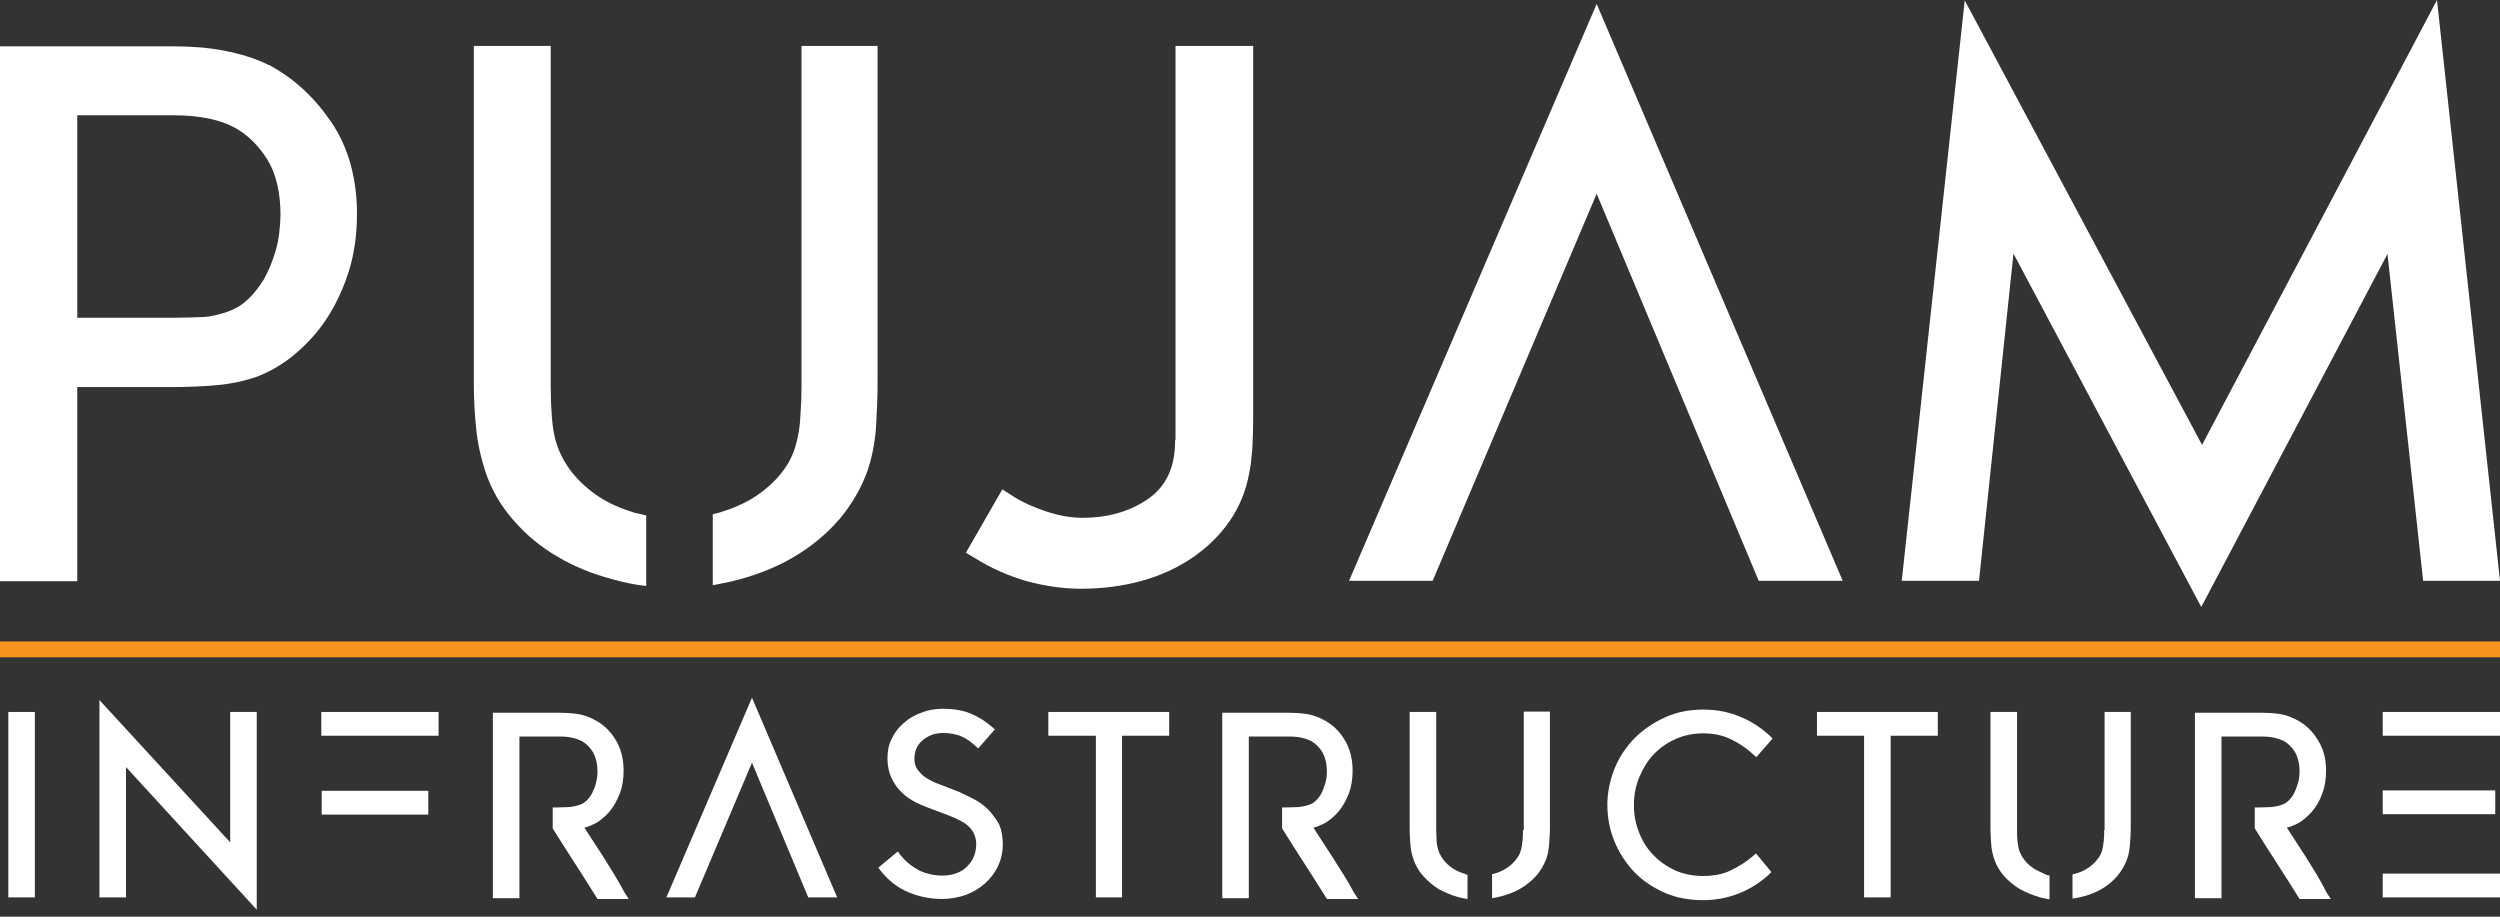 <svg width="180" height="66" viewBox="0 0 180 66" fill="none" xmlns="http://www.w3.org/2000/svg">
<rect x="0" y="0" width="180" height="66" fill="#333333" stroke="none"/>
<path d="M23.848 8.786C22.621 6.989 21.138 5.619 19.369 4.678H19.341C18.428 4.222 17.344 3.879 16.146 3.651C14.976 3.423 13.75 3.337 12.495 3.337H0V41.848H5.563V27.87H12.295C13.607 27.87 14.748 27.813 15.661 27.727C16.631 27.642 17.544 27.442 18.399 27.157C19.398 26.786 20.339 26.244 21.195 25.531C22.051 24.818 22.849 23.962 23.506 22.963C24.162 21.965 24.704 20.824 25.103 19.569C25.502 18.314 25.702 16.916 25.702 15.404C25.702 12.837 25.075 10.583 23.848 8.786ZM19.854 18.028C19.626 18.799 19.341 19.512 18.998 20.111C18.628 20.71 18.228 21.223 17.772 21.623C17.344 22.022 16.859 22.279 16.374 22.45C15.775 22.65 15.204 22.792 14.691 22.821C14.12 22.849 13.35 22.878 12.38 22.878H5.563V8.301H12.495C14.377 8.301 15.861 8.615 16.945 9.214C17.857 9.727 18.628 10.498 19.255 11.496C19.883 12.523 20.197 13.864 20.197 15.518C20.168 16.402 20.082 17.258 19.854 18.028Z" fill="white"/>
<path d="M46.526 37.113V42.19C45.699 42.105 44.9 41.934 44.101 41.705C42.675 41.334 41.334 40.792 40.136 40.079C38.91 39.366 37.854 38.482 36.97 37.455C36.057 36.428 35.372 35.23 34.944 33.946C34.631 33.005 34.402 31.978 34.288 30.894C34.174 29.838 34.117 28.726 34.117 27.613V3.309H39.651V27.87C39.651 28.583 39.68 29.325 39.737 30.067C39.794 30.751 39.88 31.379 40.079 31.949C40.307 32.691 40.707 33.404 41.22 34.06C41.762 34.716 42.39 35.287 43.131 35.772C43.873 36.257 44.729 36.628 45.67 36.913C45.956 36.97 46.241 37.056 46.526 37.113Z" fill="white"/>
<path d="M63.185 3.309V27.585C63.185 28.697 63.128 29.781 63.071 30.808C62.986 31.892 62.786 32.919 62.472 33.861C62.016 35.144 61.331 36.314 60.447 37.369C59.563 38.396 58.479 39.309 57.281 40.022C56.083 40.764 54.713 41.306 53.287 41.705C52.659 41.876 51.975 42.019 51.319 42.133V37.027C51.461 36.998 51.632 36.941 51.775 36.913C52.716 36.628 53.601 36.257 54.342 35.772C55.084 35.287 55.74 34.716 56.254 34.06C56.767 33.433 57.109 32.748 57.309 32.006C57.48 31.379 57.594 30.723 57.623 30.038C57.68 29.296 57.709 28.583 57.709 27.899V3.309H63.185Z" fill="white"/>
<path d="M84.609 31.664C84.609 32.12 84.58 32.52 84.523 32.862C84.295 34.288 83.61 35.344 82.412 36.086C81.157 36.884 79.645 37.284 77.962 37.284C77.163 37.284 76.308 37.141 75.423 36.856C74.539 36.571 73.683 36.2 72.913 35.715L72.171 35.23L69.547 39.794L70.26 40.222C71.401 40.935 72.656 41.477 73.94 41.848C75.224 42.19 76.536 42.39 77.82 42.39C79.388 42.39 80.872 42.19 82.213 41.819C83.553 41.449 84.78 40.878 85.835 40.165C86.919 39.423 87.804 38.567 88.517 37.541C89.23 36.514 89.715 35.344 89.943 34.06C90.057 33.547 90.114 32.948 90.171 32.263C90.2 31.607 90.228 30.922 90.228 30.238V3.309H84.637V31.664H84.609Z" fill="white"/>
<path d="M97.132 41.819H103.151L114.96 13.949L126.628 41.819H132.675L114.96 0.285L97.132 41.819Z" fill="white"/>
<path d="M175.464 0L158.548 32.035L141.461 0.029L136.926 41.819H142.488L144.97 18.257L158.491 43.702L171.899 18.285L174.466 41.819H180L175.464 0Z" fill="white"/>
<path d="M180 46.184H0V47.325H180V46.184Z" fill="#F7941D"/>
<path d="M2.51 51.261H0.599V64.612H2.51V51.261Z" fill="white"/>
<path d="M16.574 60.647L7.16 50.406V64.612H9.071V55.227L18.485 65.496V51.261H16.574V60.647Z" fill="white"/>
<path d="M23.135 52.973H31.578V51.261H23.135V52.973Z" fill="white"/>
<path d="M30.837 56.938H23.163V58.65H30.837V56.938Z" fill="white"/>
<path d="M43.445 61.702C42.989 60.989 42.532 60.304 42.076 59.591C42.333 59.534 42.59 59.42 42.818 59.306C43.217 59.106 43.559 58.792 43.873 58.45C44.187 58.079 44.415 57.651 44.615 57.166C44.815 56.653 44.9 56.082 44.9 55.483C44.9 54.627 44.7 53.857 44.301 53.23C43.902 52.574 43.36 52.089 42.704 51.775C42.361 51.604 41.962 51.461 41.563 51.404C41.163 51.347 40.735 51.318 40.336 51.318H35.487V64.669H37.398V53.03H40.336C40.65 53.03 40.935 53.059 41.192 53.115C41.449 53.173 41.677 53.258 41.876 53.344C42.219 53.543 42.504 53.829 42.704 54.171C42.903 54.542 43.017 54.998 43.017 55.54C43.017 55.825 42.989 56.111 42.903 56.396C42.846 56.681 42.732 56.91 42.618 57.138C42.504 57.337 42.361 57.537 42.19 57.68C42.048 57.822 41.876 57.908 41.677 57.965C41.42 58.05 41.192 58.079 40.992 58.108C40.764 58.108 40.479 58.136 40.079 58.136H39.794V59.648L39.851 59.734C40.364 60.561 40.878 61.36 41.392 62.158C41.905 62.957 42.418 63.756 42.932 64.583L43.017 64.726H45.271L44.986 64.298C44.472 63.328 43.959 62.529 43.445 61.702Z" fill="white"/>
<path d="M47.981 64.612H50.035L54.143 54.913L58.193 64.612H60.276L54.143 50.234L47.981 64.612Z" fill="white"/>
<path d="M71.173 58.307C70.887 58.022 70.545 57.765 70.174 57.566C69.803 57.366 69.433 57.195 69.062 57.024L67.607 56.453C67.35 56.368 67.094 56.254 66.865 56.111C66.637 55.997 66.466 55.854 66.323 55.712C66.181 55.569 66.038 55.398 65.952 55.227C65.867 55.055 65.838 54.856 65.838 54.599C65.838 54.342 65.895 54.114 65.981 53.886C66.095 53.658 66.238 53.458 66.409 53.315C66.609 53.144 66.808 53.03 67.065 52.916C67.322 52.83 67.607 52.773 67.892 52.773C68.377 52.773 68.834 52.859 69.176 53.002C69.547 53.144 69.889 53.401 70.203 53.686L70.431 53.886L71.629 52.517L71.401 52.317C70.945 51.917 70.431 51.604 69.889 51.376C69.347 51.147 68.662 51.033 67.892 51.033C67.322 51.033 66.808 51.119 66.323 51.319C65.838 51.49 65.41 51.746 65.068 52.06C64.697 52.374 64.412 52.745 64.212 53.173C63.984 53.601 63.898 54.086 63.898 54.599C63.898 55.112 63.984 55.54 64.155 55.94C64.326 56.31 64.526 56.653 64.811 56.938C65.068 57.223 65.382 57.452 65.724 57.651C66.067 57.851 66.409 57.994 66.78 58.136L68.292 58.707C68.577 58.821 68.862 58.935 69.119 59.078C69.347 59.192 69.575 59.334 69.746 59.505C69.918 59.677 70.06 59.848 70.146 60.076C70.231 60.276 70.288 60.504 70.288 60.789C70.288 61.103 70.231 61.388 70.117 61.673C70.003 61.959 69.832 62.187 69.632 62.387C69.433 62.586 69.176 62.758 68.862 62.872C68.548 62.986 68.234 63.043 67.864 63.043C67.236 63.043 66.637 62.9 66.124 62.643C65.61 62.358 65.154 61.987 64.811 61.531L64.64 61.303L63.242 62.472L63.414 62.7C63.984 63.414 64.64 63.927 65.41 64.241C66.152 64.555 66.979 64.726 67.835 64.726C68.434 64.726 69.005 64.612 69.518 64.441C70.06 64.241 70.517 63.956 70.916 63.613C71.315 63.242 71.629 62.843 71.857 62.358C72.085 61.873 72.2 61.36 72.2 60.789C72.2 60.247 72.114 59.762 71.943 59.363C71.715 58.964 71.458 58.621 71.173 58.307Z" fill="white"/>
<path d="M75.48 52.973H78.903V64.612H80.786V52.973H84.181V51.261H75.48V52.973Z" fill="white"/>
<path d="M95.933 61.702C95.477 60.989 95.021 60.304 94.564 59.591C94.821 59.534 95.078 59.42 95.306 59.306C95.705 59.106 96.047 58.792 96.361 58.45C96.675 58.079 96.903 57.651 97.103 57.166C97.303 56.653 97.388 56.082 97.388 55.483C97.388 54.627 97.189 53.857 96.789 53.23C96.39 52.574 95.848 52.089 95.192 51.775C94.85 51.604 94.45 51.461 94.051 51.404C93.651 51.347 93.224 51.318 92.824 51.318H88.003V64.669H89.914V53.03H92.853C93.166 53.03 93.452 53.059 93.708 53.115C93.965 53.173 94.193 53.258 94.393 53.344C94.735 53.543 95.021 53.829 95.22 54.171C95.42 54.542 95.534 54.998 95.534 55.54C95.534 55.825 95.506 56.111 95.42 56.396C95.334 56.681 95.249 56.91 95.135 57.138C95.021 57.337 94.878 57.537 94.707 57.68C94.564 57.822 94.393 57.908 94.193 57.965C93.937 58.05 93.708 58.079 93.509 58.108C93.281 58.108 92.995 58.136 92.596 58.136H92.311V59.648L92.368 59.734C92.881 60.561 93.395 61.36 93.908 62.158C94.422 62.957 94.935 63.756 95.448 64.583L95.534 64.726H97.788L97.502 64.298C96.989 63.328 96.447 62.529 95.933 61.702Z" fill="white"/>
<path d="M104.605 62.529C104.349 62.358 104.121 62.158 103.949 61.93C103.778 61.702 103.636 61.474 103.55 61.188C103.493 60.989 103.436 60.76 103.436 60.532C103.436 60.276 103.407 60.019 103.407 59.762V51.261H101.496V59.705C101.496 60.104 101.525 60.475 101.553 60.846C101.582 61.217 101.667 61.588 101.781 61.901C101.924 62.329 102.181 62.757 102.495 63.1C102.808 63.442 103.179 63.756 103.579 64.012C104.006 64.241 104.463 64.44 104.948 64.583C105.176 64.64 105.404 64.697 105.661 64.726V64.44V64.155V63.556V63.271V62.986C105.604 62.986 105.547 62.957 105.49 62.928C105.147 62.814 104.862 62.7 104.605 62.529Z" fill="white"/>
<path d="M109.654 59.762C109.654 59.99 109.654 60.247 109.626 60.504C109.597 60.732 109.569 60.989 109.512 61.188C109.455 61.445 109.312 61.702 109.141 61.902C108.97 62.13 108.742 62.33 108.485 62.501C108.228 62.672 107.914 62.815 107.601 62.9C107.544 62.929 107.486 62.929 107.429 62.929V63.214V63.499V64.098V64.383V64.669C107.658 64.64 107.886 64.583 108.114 64.526C108.628 64.383 109.084 64.212 109.512 63.956C109.94 63.699 110.311 63.385 110.624 63.043C110.938 62.672 111.166 62.273 111.338 61.816C111.452 61.502 111.509 61.132 111.537 60.761C111.566 60.39 111.594 60.019 111.594 59.648V51.233H109.712V59.762H109.654Z" fill="white"/>
<path d="M119.039 54.342C119.467 53.886 120.009 53.486 120.608 53.23C121.207 52.944 121.892 52.802 122.634 52.802C123.375 52.802 124.06 52.944 124.631 53.23C125.23 53.515 125.772 53.886 126.228 54.314L126.456 54.514L127.626 53.173L127.426 52.973C126.799 52.403 126.085 51.918 125.287 51.604C124.488 51.261 123.604 51.09 122.634 51.09C121.664 51.09 120.751 51.261 119.924 51.632C119.097 52.003 118.355 52.488 117.727 53.116C117.1 53.743 116.615 54.456 116.272 55.284C115.93 56.111 115.73 57.024 115.73 57.937C115.73 58.878 115.902 59.762 116.244 60.59C116.586 61.417 117.071 62.158 117.67 62.786C118.269 63.414 119.011 63.899 119.838 64.269C120.665 64.64 121.607 64.811 122.605 64.811C123.547 64.811 124.402 64.64 125.201 64.326C126 64.013 126.713 63.556 127.341 62.986L127.54 62.786L126.428 61.445L126.2 61.645C125.743 62.044 125.201 62.387 124.602 62.672C124.032 62.957 123.347 63.071 122.605 63.071C121.892 63.071 121.207 62.929 120.608 62.672C120.009 62.387 119.467 62.016 119.039 61.559C118.583 61.103 118.241 60.532 118.013 59.933C117.756 59.306 117.642 58.65 117.642 57.965C117.642 57.281 117.756 56.624 118.013 55.997C118.269 55.369 118.612 54.799 119.039 54.342Z" fill="white"/>
<path d="M130.821 52.973H134.215V64.612H136.127V52.973H139.521V51.261H130.821V52.973Z" fill="white"/>
<path d="M151.502 59.762C151.502 59.99 151.502 60.247 151.474 60.504C151.445 60.732 151.417 60.989 151.36 61.188C151.303 61.445 151.16 61.702 150.989 61.901C150.818 62.13 150.589 62.329 150.333 62.501C150.076 62.672 149.762 62.814 149.448 62.9C149.363 62.928 149.306 62.928 149.22 62.957V63.242V63.528V64.126V64.412V64.697C149.477 64.668 149.734 64.612 149.962 64.554C150.475 64.412 150.932 64.241 151.36 63.984C151.788 63.727 152.158 63.413 152.444 63.071C152.757 62.7 152.986 62.301 153.157 61.844C153.271 61.531 153.328 61.16 153.357 60.789C153.385 60.418 153.414 60.047 153.414 59.676V51.261H151.531V59.762H151.502Z" fill="white"/>
<path d="M146.425 62.529C146.168 62.358 145.94 62.158 145.769 61.93C145.598 61.702 145.455 61.474 145.369 61.188C145.312 60.989 145.284 60.76 145.255 60.532C145.227 60.276 145.227 60.019 145.227 59.762V51.261H143.315V59.705C143.315 60.104 143.344 60.475 143.372 60.846C143.401 61.217 143.487 61.588 143.601 61.901C143.743 62.329 144 62.757 144.314 63.1C144.628 63.442 144.998 63.756 145.426 64.012C145.854 64.241 146.311 64.44 146.796 64.583C147.052 64.668 147.309 64.697 147.566 64.754V64.469V64.184V63.613V63.328V63.042C147.48 63.014 147.395 63.014 147.338 62.986C146.995 62.814 146.682 62.7 146.425 62.529Z" fill="white"/>
<path d="M166.022 61.702C165.566 60.989 165.109 60.304 164.653 59.591C164.91 59.534 165.166 59.42 165.395 59.306C165.794 59.106 166.136 58.792 166.45 58.45C166.764 58.079 167.021 57.651 167.192 57.166C167.391 56.653 167.477 56.082 167.477 55.483C167.477 54.627 167.277 53.857 166.849 53.23C166.45 52.574 165.908 52.089 165.252 51.775C164.91 51.604 164.51 51.461 164.111 51.404C163.712 51.347 163.284 51.318 162.884 51.318H158.035V64.669H159.946V53.03H162.884C163.198 53.03 163.483 53.059 163.74 53.115C163.997 53.173 164.225 53.258 164.425 53.344C164.767 53.543 165.052 53.829 165.252 54.171C165.452 54.542 165.566 54.998 165.566 55.54C165.566 55.825 165.537 56.111 165.452 56.396C165.366 56.681 165.281 56.91 165.166 57.138C165.052 57.337 164.91 57.537 164.739 57.68C164.596 57.822 164.425 57.908 164.225 57.965C163.997 58.05 163.74 58.079 163.54 58.108C163.312 58.108 163.027 58.136 162.628 58.136H162.342V59.648L162.399 59.734C162.913 60.561 163.426 61.36 163.94 62.158C164.453 62.957 164.967 63.756 165.48 64.583L165.566 64.726H167.819L167.534 64.298C167.049 63.328 166.536 62.529 166.022 61.702Z" fill="white"/>
<path d="M179.658 56.91H171.556V58.621H179.658V56.91Z" fill="white"/>
<path d="M180 51.261H171.556V52.973H180V51.261Z" fill="white"/>
<path d="M171.556 64.612H180V62.9H171.556V64.612Z" fill="white"/>
</svg>
